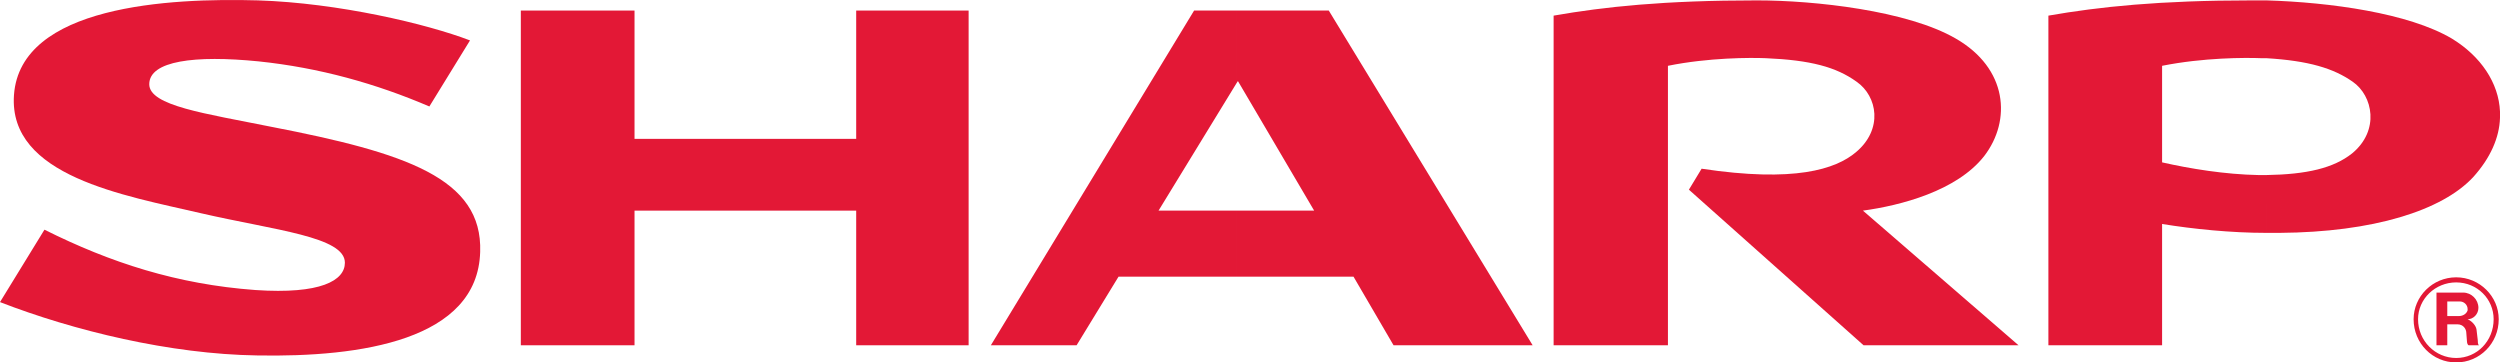 <?xml version="1.0" encoding="utf-8"?>
<!-- Generator: Adobe Illustrator 12.0.0, SVG Export Plug-In . SVG Version: 6.00 Build 51448)  -->
<!DOCTYPE svg PUBLIC "-//W3C//DTD SVG 1.1//EN" "http://www.w3.org/Graphics/SVG/1.1/DTD/svg11.dtd">
<svg  version="1.1" id="Layer_1" xmlns:x="http://ns.adobe.com/Extensibility/1.0/" xmlns:i="http://ns.adobe.com/AdobeIllustrator/10.0/" xmlns:graph="http://ns.adobe.com/Graphs/1.0/"
	 xmlns="http://www.w3.org/2000/svg" xmlns:xlink="http://www.w3.org/1999/xlink" width="611.893" height="88.709" viewBox="0 0 611.893 88.709"
	 style="overflow:visible;enable-background:new 0 0 611.893 88.709;" xml:space="preserve">
<style type="text/css">
<![CDATA[
	.st0{fill-rule:evenodd;clip-rule:evenodd;fill:#E31836;}
]]>
</style>
<g>
	<g>
		<path class="st0" d="M601.165,67.876L601.165,67.876c5.752,0,10.416,4.664,10.416,10.26
			c0,5.908-4.664,10.573-10.416,10.573l0,0v-1.089l0,0c5.132,0,9.172-4.2,9.172-9.484
			c0-4.972-4.04-9.016-9.172-9.016l0,0V67.876L601.165,67.876z M590.748,78.136
			c0,5.908,4.664,10.573,10.417,10.573v-1.089c-5.128,0-9.329-4.2-9.329-9.484
			c0-4.972,4.201-9.016,9.329-9.016v-1.244
			C595.412,67.876,590.748,72.541,590.748,78.136z"/>
		<path class="st0" d="M601.477,79.38c1.4,0,2.176,1.089,2.176,2.177l0.156,2.02
			c0,0.312,0.156,0.933,0.469,0.933h2.483c-0.312-0.152-0.312-0.933-0.312-1.24
			l-0.309-2.645c-0.156-0.932-1.088-2.02-2.176-2.488
			c1.396,0,2.645-1.243,2.645-2.796c0-2.023-1.713-3.731-3.732-3.731h-1.4v2.176
			h0.624c0.928,0,1.864,0.776,1.864,1.864c0,0.155,0,0.155,0,0.312
			c-0.312,0.933-1.244,1.4-2.176,1.4h-0.312V79.38L601.477,79.38z M601.477,71.609
			v2.176h-2.488v3.576h2.488v2.02h-2.488v5.129h-2.644V71.609H601.477z"/>
	</g>
	<polygon class="st0" points="209.56,33.988 155.304,33.988 155.304,2.583 127.476,2.583 
		127.476,84.509 155.304,84.509 155.304,51.552 209.56,51.552 209.56,84.509 
		237.077,84.509 237.077,2.583 209.56,2.583 	"/>
	<path class="st0" d="M302.68,67.72h28.605l9.797,16.789h34.045L325.226,2.583h-22.545
		v17.725l0.31-0.468l18.659,31.713h-18.969V67.72L302.68,67.72z M292.264,2.583
		h10.416v17.725l-19.12,31.245h19.12v16.168H273.766l-10.262,16.789h-20.985
		L292.264,2.583z"/>
	<path class="st0" d="M485.657,38.183c6.688-8.704,5.752-21.452-6.996-28.761
		c-11.812-6.84-34.509-9.328-48.657-9.328c-22.696,0-37.313,1.556-49.745,3.732v80.683
		h27.98V16.107c9.948-2.02,20.209-2.02,23.94-1.864
		c11.036,0.469,17.257,2.177,22.229,5.753c5.133,3.575,6.532,11.66-0.151,17.256
		c-4.977,4.196-15.081,7.46-37.777,4.04l-3.107,5.133l42.749,38.085h37.933
		l-38.089-32.957C465.137,50.312,478.974,46.736,485.657,38.183z"/>
	<path class="st0" d="M66.382,31.032c-16.168-3.265-29.849-5.128-29.849-10.412
		c0-5.753,11.192-7.152,26.738-5.601c14.925,1.556,28.759,5.444,41.819,11.04
		l9.948-16.168C104.469,5.846,82.86,0.719,63.118,0.094
		C41.507-0.525,4.974,1.338,3.42,23.259C2.02,43.16,30.469,47.824,49.125,52.176
		c18.188,4.196,35.289,5.752,35.289,12.124c0,4.356-5.908,7.776-21.92,6.685
		c-19.121-1.4-35.445-6.685-51.613-14.769L0,73.941
		c18.032,6.996,41.663,12.748,62.962,13.056
		c25.338,0.469,53.943-3.728,54.565-25.336
		C118.149,43.624,99.339,37.408,66.382,31.032z"/>
	<path class="st0" d="M600.076,9.422C589.509,3.207,570.384,0.562,554.684,0.094v14.148
		c10.416,0.624,16.48,2.488,21.141,5.753c4.976,3.42,6.684,11.972-0.152,17.568
		c-4.508,3.576-11.04,5.128-20.988,5.284V56.997c1.088,0,2.176,0,3.264,0
		c22.853-0.156,39.797-5.444,47.413-13.681c4.2-4.664,6.377-9.641,6.532-14.461
		v-1.552C611.581,20.307,607.229,13.779,600.076,9.422L600.076,9.422z M554.684,0.094
		v14.148c-0.468,0-0.776,0-1.244,0c-3.889-0.155-14.148-0.155-24.253,1.864v23.633
		c6.841,1.552,15.393,2.952,23.633,3.108c0.62,0,1.244,0,1.864,0V56.997
		c-8.553,0-17.877-0.933-25.497-2.177v29.689h-27.829V3.827
		c12.441-2.176,27.209-3.732,49.75-3.732C552.352,0.094,553.439,0.094,554.684,0.094z"
		/>
</g>
</svg>
